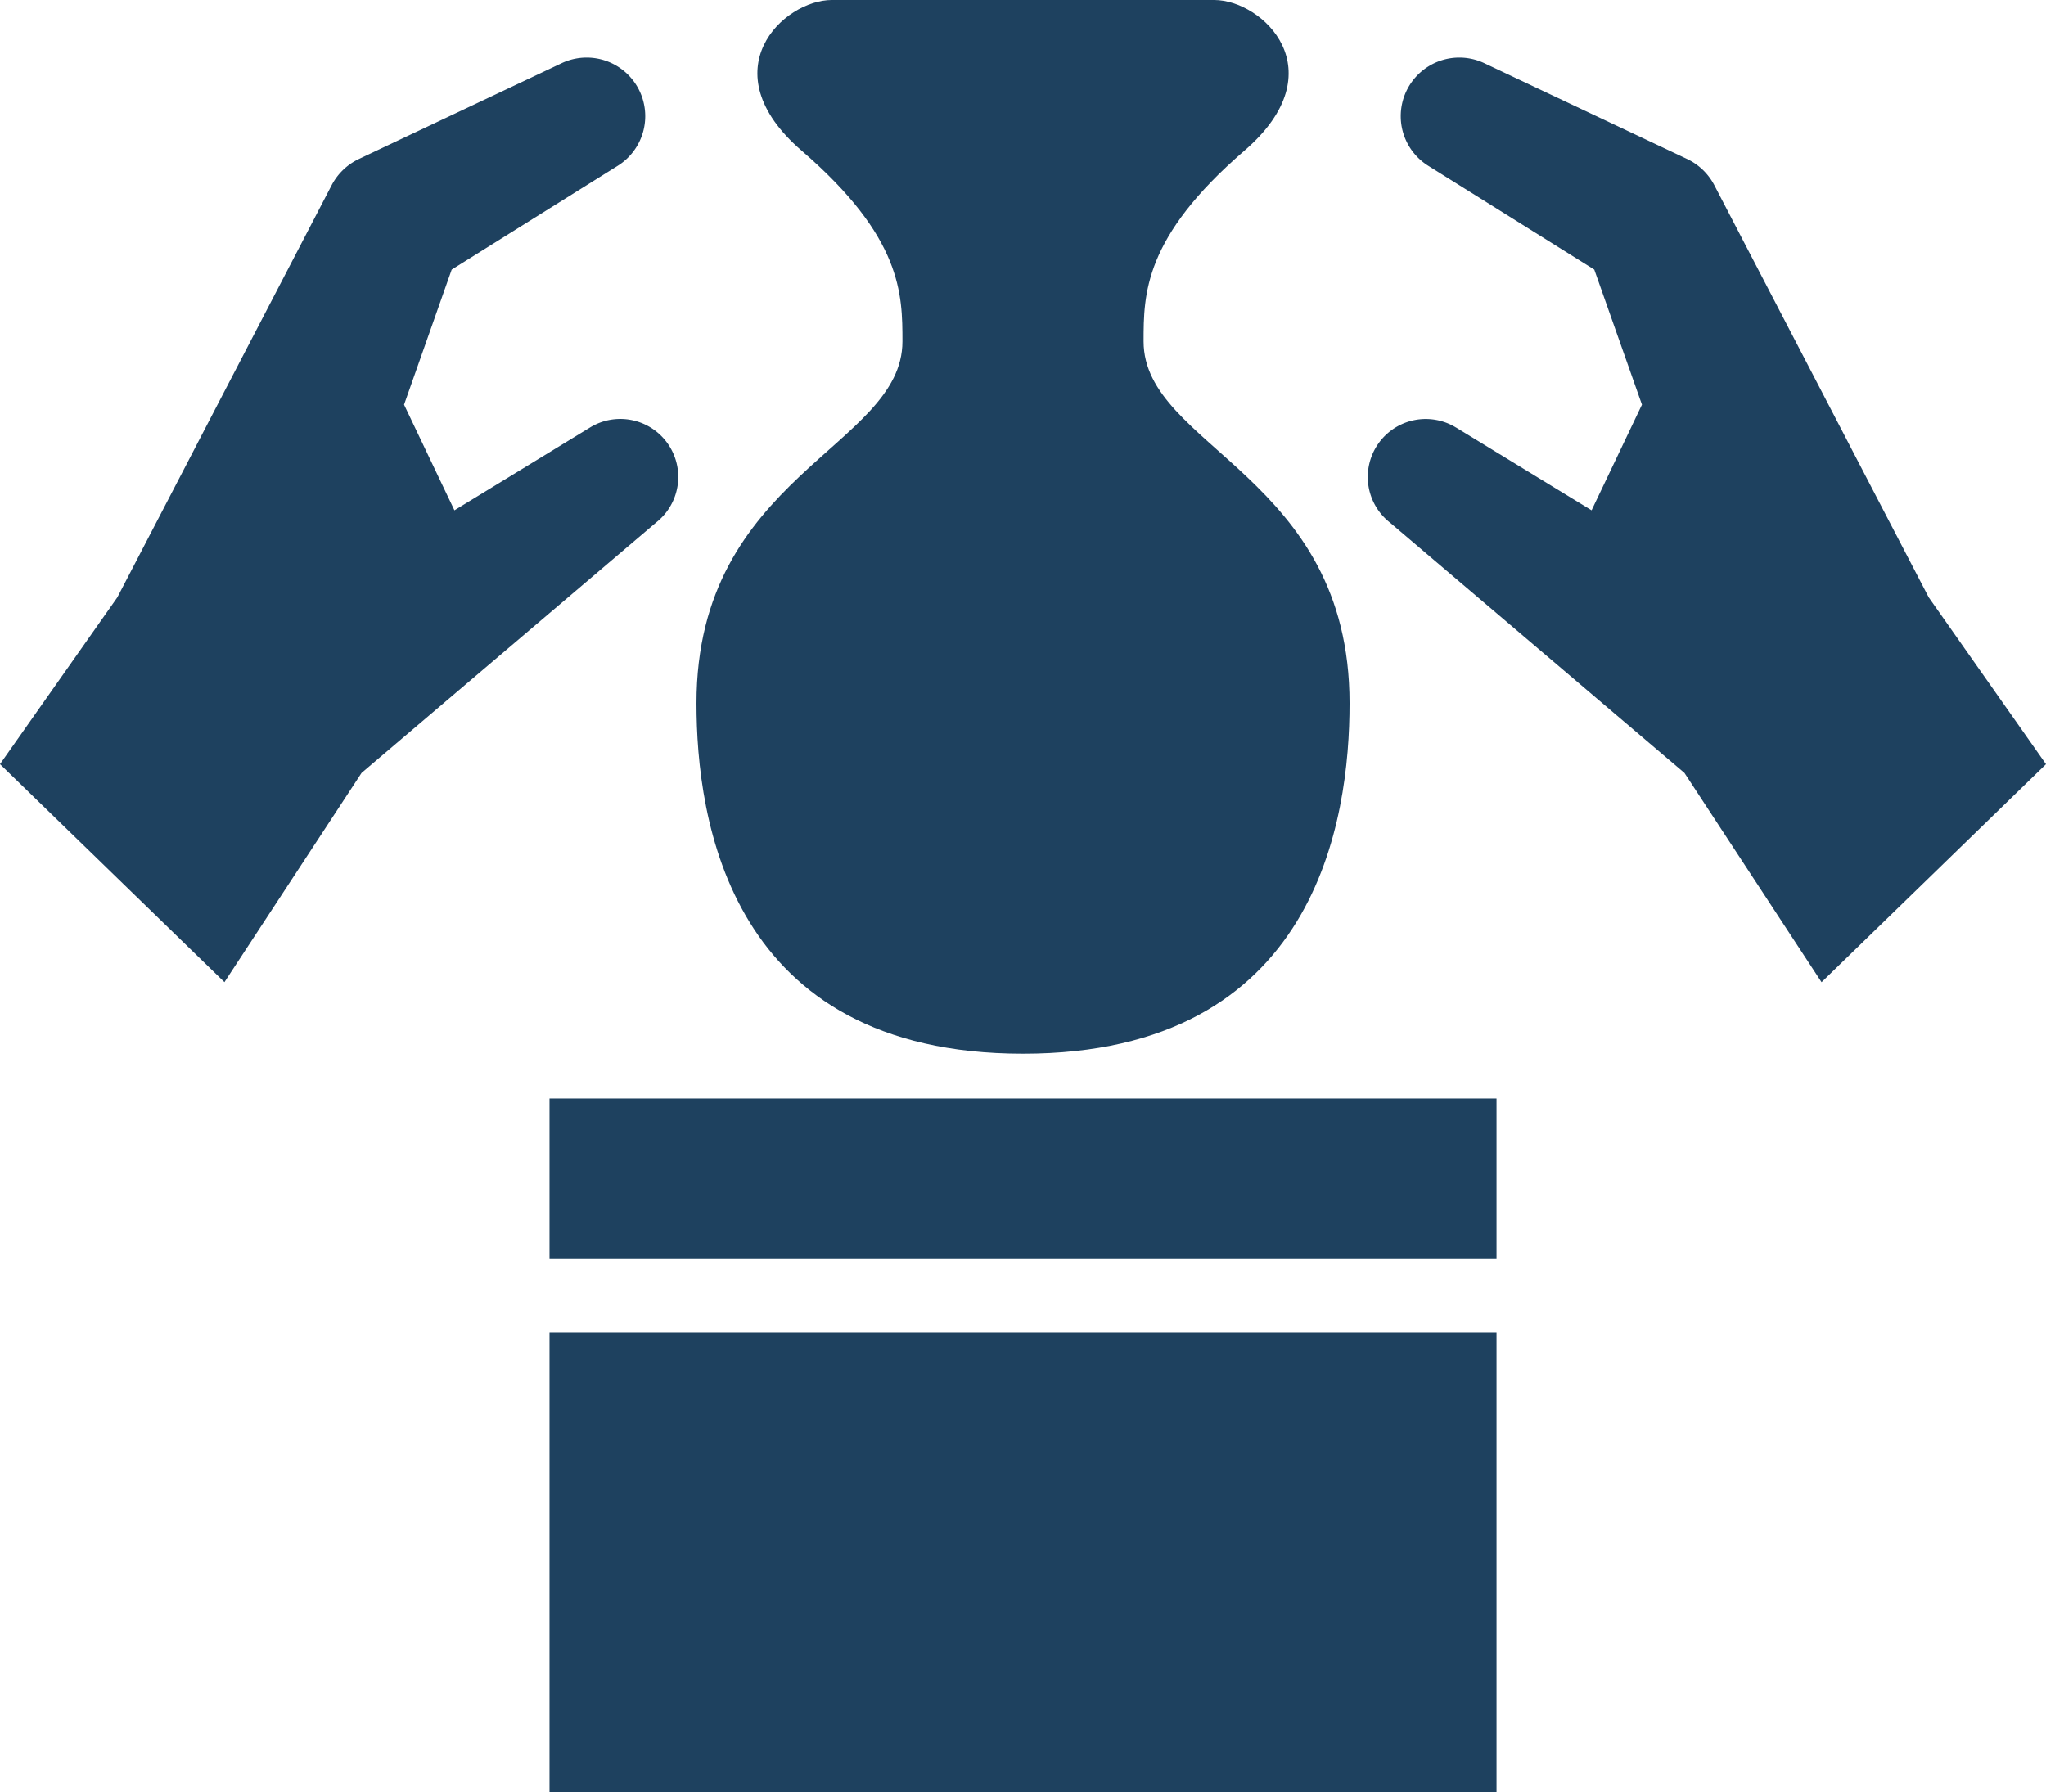 <svg id="icon" xmlns="http://www.w3.org/2000/svg" width="181.638" height="159.117" viewBox="0 0 181.638 159.117">
  <path id="パス_112" data-name="パス 112" d="M233.723,30.318c0-4.2.019-9.232,8.948-16.937C250.915,6.265,244.294,0,239.995,0H206.044c-4.3,0-10.918,6.265-2.677,13.381,8.929,7.705,8.948,12.737,8.948,16.937,0,9.407-18.285,11.87-18.285,32.125,0,10.267,2.868,31.118,28.989,31.118s28.989-20.85,28.989-31.118c0-20.255-18.285-22.715-18.285-32.125Z" transform="translate(-132.199)" fill="#1e415f"/>
  <path id="パス_113" data-name="パス 113" d="M52.379,48.891,40.343,56.24l-4.471-9.375L40.1,34.87l14.738-9.216a5.2,5.2,0,0,0-4.978-9.111l-17.986,8.5a5.279,5.279,0,0,0-2.435,2.342l-.156.3L10.414,63.974,0,78.779,19.926,98.138,32.1,79.556l26.156-22.24a5.145,5.145,0,0,0-5.87-8.429Z" transform="translate(0 -10.931)" fill="#1e415f"/>
  <path id="パス_114" data-name="パス 114" d="M388.883,48.891l12.036,7.348,4.471-9.375L401.158,34.87,386.42,25.654a5.2,5.2,0,0,1,4.978-9.111l17.986,8.5a5.279,5.279,0,0,1,2.435,2.342l.156.3,18.875,36.287L441.26,78.782,421.333,98.141,409.163,79.56,383.007,57.32a5.145,5.145,0,0,1,5.87-8.429Z" transform="translate(-259.622 -10.931)" fill="#1e415f"/>
  <rect id="長方形_92" data-name="長方形 92" width="84.071" height="14.26" transform="translate(48.785 97.538)" fill="#1e415f"/>
  <rect id="長方形_93" data-name="長方形 93" width="84.071" height="40.799" transform="translate(48.785 118.318)" fill="#1e415f"/>
</svg>
